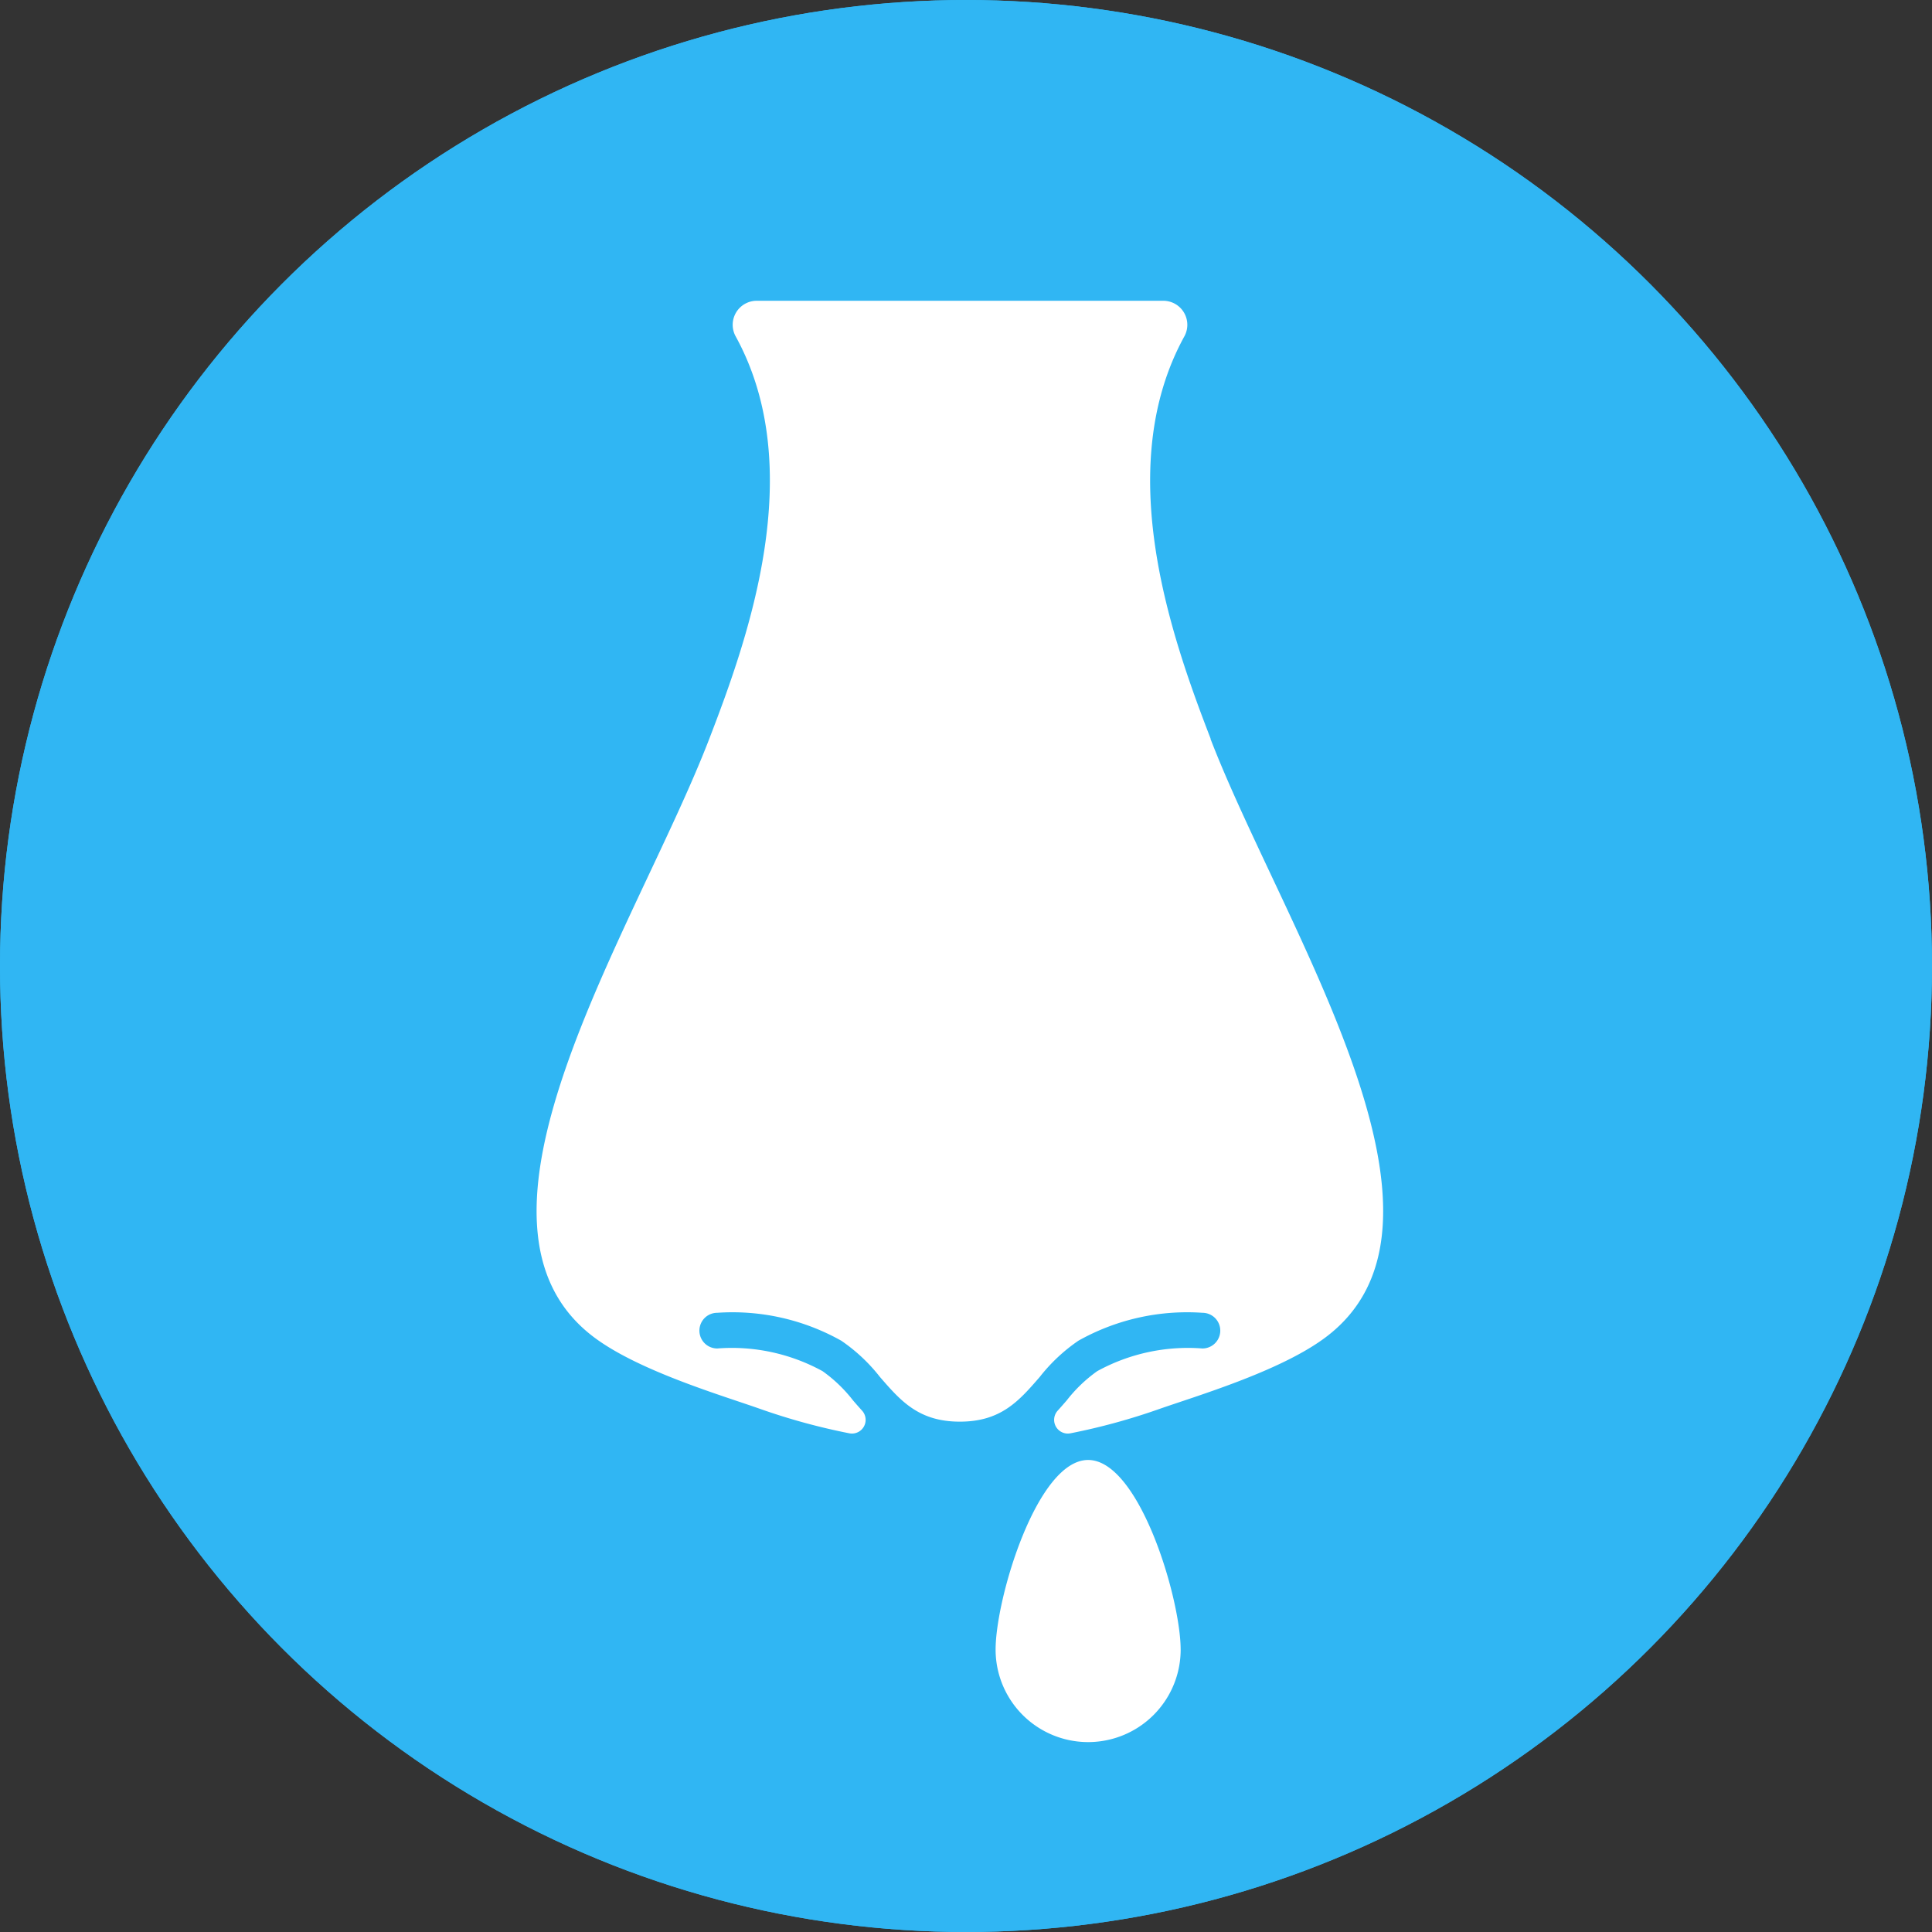 <svg xmlns="http://www.w3.org/2000/svg" width="90" height="90" viewBox="0 0 90 90">
  <rect x="0" y="0" width="90" height="90" fill="#333333" stroke="none"/>
  <g id="Symptoms__Nose_Bleed" data-name="Symptoms_ Nose Bleed" transform="translate(-10080 -5660)">
    <g id="Ellipse_50" data-name="Ellipse 50" transform="translate(10080 5660)" fill="#30b6f3" stroke="#30b6f3" stroke-width="3">
      <circle cx="45" cy="45" r="45" stroke="none"/>
      <circle cx="45" cy="45" r="43.5" fill="none"/>
    </g>
    <g id="Group_671" data-name="Group 671" transform="translate(10105 5674.01)">
      <path id="Path_1810" data-name="Path 1810" d="M371.7,453.138a4.31,4.31,0,0,1-8.621,0c0-2.382,1.929-8.832,4.31-8.832s4.31,6.45,4.31,8.832Z" transform="translate(-341.7 -390.305)" fill="#fff"/>
      <path id="Path_1811" data-name="Path 1811" d="M225.645,38.221c-1.8-4.673-4.631-12.571-1.216-18.761h0a1.12,1.12,0,0,0-1-1.642H204.509a1.12,1.12,0,0,0-1,1.642c3.415,6.19.582,14.089-1.219,18.761-3.416,8.879-12.7,22.721-5.186,28.015,2.122,1.5,5.831,2.594,7.546,3.2a29.776,29.776,0,0,0,4.158,1.139.638.638,0,0,0,.6-1.053c-.148-.163-.289-.324-.424-.481h0a6.744,6.744,0,0,0-1.419-1.361,8.792,8.792,0,0,0-4.905-1.056.831.831,0,0,1,0-1.662,10.342,10.342,0,0,1,5.777,1.3h0a8.045,8.045,0,0,1,1.8,1.687c.97,1.118,1.808,2.084,3.724,2.084s2.754-.965,3.724-2.084a8.044,8.044,0,0,1,1.8-1.687,10.34,10.34,0,0,1,5.777-1.3h0a.831.831,0,0,1,0,1.662,8.787,8.787,0,0,0-4.9,1.056h0a6.735,6.735,0,0,0-1.42,1.361c-.136.157-.277.319-.424.481h0a.638.638,0,0,0,.6,1.053,29.73,29.73,0,0,0,4.155-1.139c1.717-.6,5.424-1.7,7.546-3.2,7.518-5.294-1.767-19.137-5.183-28.015Z" transform="translate(-194.248 -17.817)" fill="#fff"/>
    </g>
  </g>
</svg>
